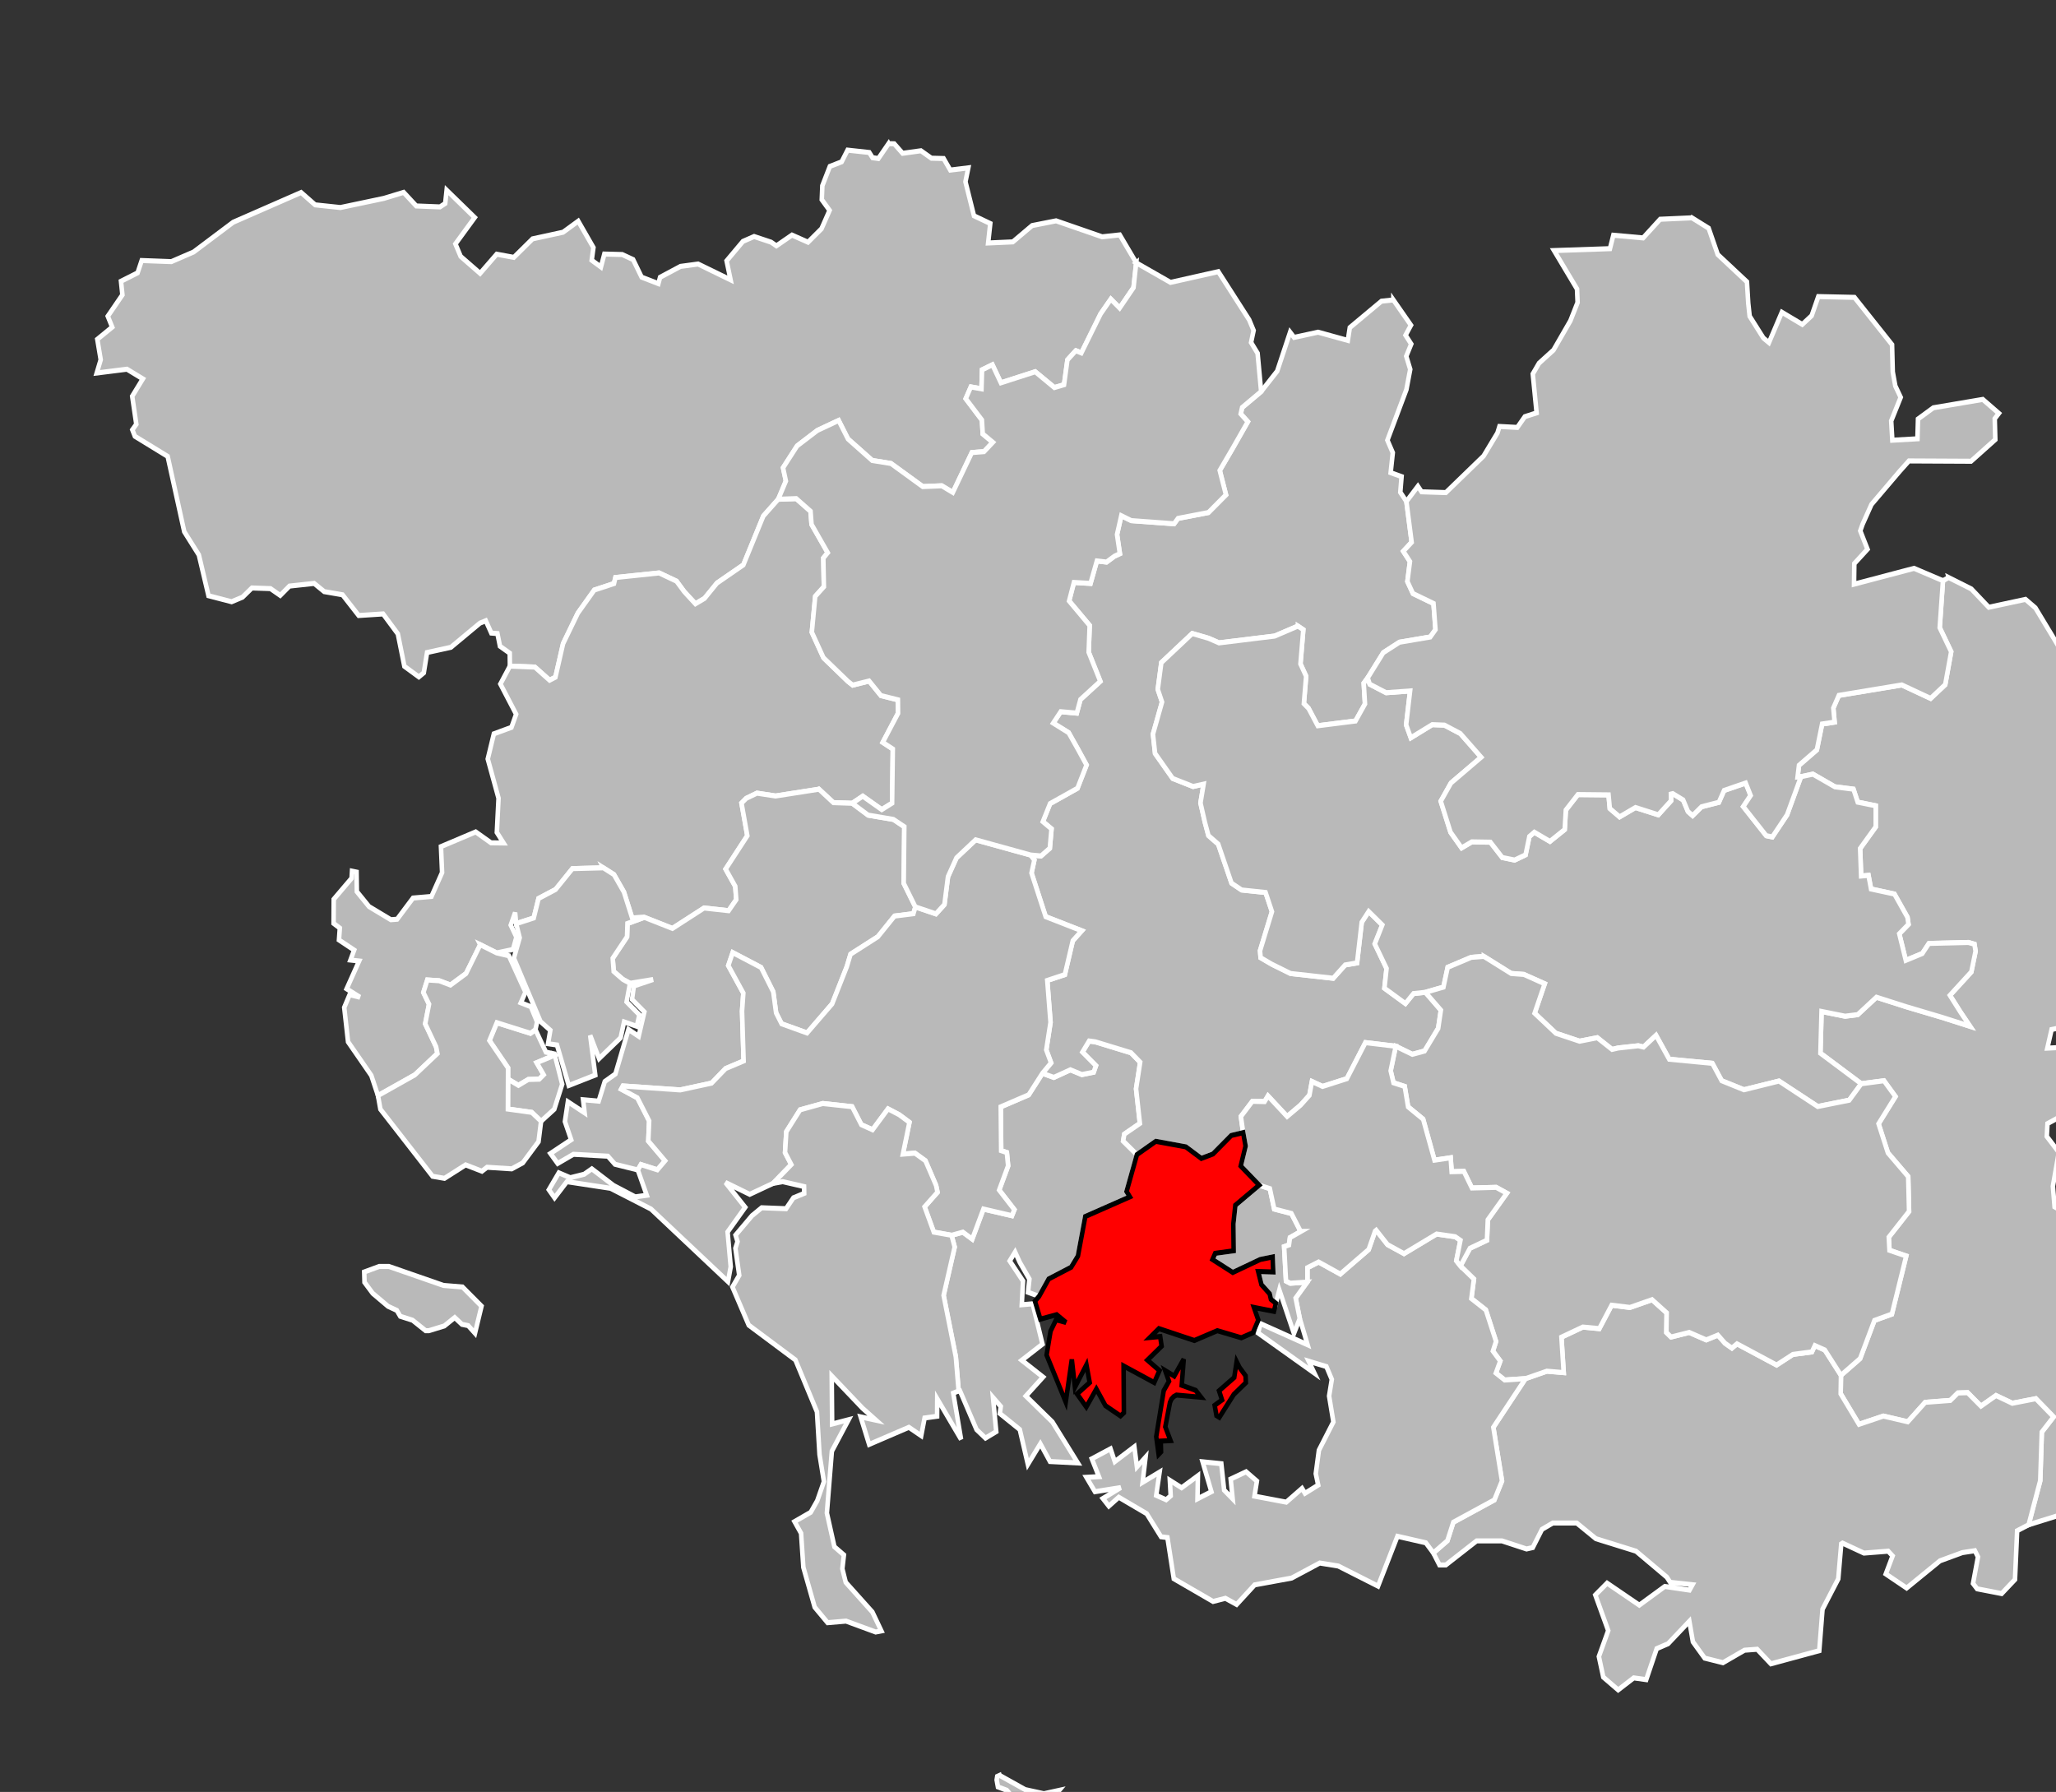 <?xml version="1.0" encoding="UTF-8" standalone="no"?>
<svg
   xmlns:dc="http://purl.org/dc/elements/1.1/"
   xmlns:cc="http://creativecommons.org/ns#"
   xmlns:rdf="http://www.w3.org/1999/02/22-rdf-syntax-ns#"
   xmlns:svg="http://www.w3.org/2000/svg"
   xmlns="http://www.w3.org/2000/svg"
   width="485.538"
   height="423.184"
   viewBox="-3.733 47.281 1.812 1.062"
   preserveAspectRatio="none"
   version="1.1"
   id="svg2">
  <rect x="-3.733" y="47.281" width="1.812" height="1.062" fill="#333333" stroke="none"/>
  <defs
     id="defs273" />
  <g
       style="fill:#b9b9b9;stroke:#ffffff;stroke-width:1"
       id="g4960">
      <path
         id="5601 AURAY"
         transform="matrix(0.004,0,0,0.003,-3.733,47.281)"
         d="m 239.969,205.656 -1.469,2.188 2.969,2.688 -0.5,1.281 -2.594,0.469 -2.531,-0.938 -3.656,1.5 -2.5,-0.812 -3.031,4.25 -6.156,2.375 0.094,8.656 1.25,0.375 0.281,2.625 -1.969,4.781 3.344,3.875 -0.531,1.188 -6.281,-1.312 -2.469,5.938 -2.062,-1.375 -2.5,0.625 0.688,2.312 -2.438,9.562 2.688,12.125 0.625,6.75 0.281,-0.031 3.656,7.656 1.969,1.688 2.375,-1.281 -0.719,-6.75 1.719,1.781 -0.219,1.375 4.406,3.188 1.781,6.875 2.75,-4.062 2.125,3.5 6.125,0.281 -5.594,-8.094 -5.844,-5.125 3.781,-3.75 -4.688,-3.312 4.562,-3.188 -2.156,-7.969 -2.406,0.188 0.281,-4.688 -2.938,-3.969 1.188,-1.75 1.031,2.031 2.125,3.312 -0.312,2.594 2.438,0.812 2.125,-3.438 4.938,-2.312 1.5,-2.219 1.625,-7.812 9.812,-3.875 -0.719,-1.062 2.281,-7.281 -3.031,-2.688 0.25,-1.344 3.438,-2.125 -0.844,-6.844 0.906,-5.25 -2.031,-1.875 -7.875,-2.156 -1.344,-0.156 z" />
      <path
         id="5602 GOURIN"
         transform="matrix(0.004,0,0,0.003,-3.733,47.281)"
         d="m 195.781,28.375 -2.25,2.938 L 192.25,31.156 191.531,30.125 186.75,29.656 l -1.312,2.312 -2.594,0.906 -1.656,3.812 -0.125,2.75 1.719,2.125 L 181,45.188 178.031,47.844 174.5,46.438 l -3.438,2.125 -1.156,-0.719 -3.75,-1.125 -2.469,0.969 -3.594,3.844 0.875,3.75 -7.156,-3.125 -3.875,0.469 -4.5,2.156 -0.375,1.25 -3.688,-1.281 -1.875,-3.469 -2.406,-1 -3.938,-0.094 -0.75,2.562 -2.031,-1.344 0.375,-2.5 -3.344,-5.219 -3.344,2.188 -6.719,1.312 -4.125,3.656 -3.781,-0.625 L 105.781,54 101.5,50.656 l -1.156,-2.469 4.25,-5.219 -6.188,-5.406 -0.312,2.625 L 96.938,40.875 91.719,40.688 88.938,38 84.594,39.188 75,41 l -5.562,-0.531 -3.094,-2.438 -14.969,5.875 -8.719,5.875 -4.906,1.906 -6.531,-0.219 -0.906,2.438 -3.656,1.656 0.312,2.688 -3.219,4.219 0.969,2.156 -3.281,2.406 0.75,4.031 -0.875,2.625 6.656,-0.75 3.5,1.906 -2.344,3.438 0.906,5.531 -0.875,1.094 0.562,1.281 7.219,3.969 3.656,14.875 3.219,4.594 2.125,8.062 5.094,1.188 2.406,-0.906 2.062,-1.812 4.094,0.125 2.156,1.344 2.031,-1.844 5.438,-0.531 2.219,1.625 4.031,0.625 3.562,4.094 5.375,-0.312 3.25,3.938 1.438,6.406 3.188,2.094 1.094,-0.812 0.719,-4 5.25,-1.031 6.406,-4.781 1.281,-0.469 1.219,2.438 1.344,0.094 0.562,2.5 2.156,1.375 0.031,2.562 5.5,0.188 3.25,2.594 1.281,-0.594 1.688,-6.625 3.25,-6.031 3.625,-4.562 4.344,-1.281 0.312,-1.188 9.625,-0.906 3.844,1.625 1.688,2.062 2.469,2.406 2,-1.062 2.75,-3.031 5.812,-3.594 4.406,-9.656 3.281,-3.312 1.688,-3.594 -0.625,-2.625 3.094,-4.312 4.469,-3.062 4.688,-1.969 2.062,3.656 5.344,4.25 4.125,0.594 7,4.562 4.188,-0.156 2.438,1.312 4.188,-7.875 2.688,-0.188 1.938,-1.844 -2.219,-1.656 -0.188,-2.75 -3.562,-4.219 1.125,-2.312 2.344,0.375 0.125,-3.75 2.281,-1 1.875,3.562 7.562,-2.188 4.219,3.125 2.125,-0.562 0.75,-4.906 1.844,-1.812 1.219,0.438 L 242.5,62 l 2.25,-2.906 1.938,1.75 3.062,-4.031 0.594,-4.906 -3.625,-5.5 -3.875,0.375 -10.156,-3.156 -5.281,0.938 -4.25,3.219 -5.438,0.219 0.469,-3.844 -3.594,-1.531 -1.875,-6.719 0.625,-2.75 -3.969,0.438 -1.469,-2.281 -2.688,-0.062 -2.312,-1.469 -4.031,0.5 -1.844,-1.875 -1.25,-0.031 z" />
      <path
         id="5603 GRAND-CHAMP"
         transform="matrix(0.004,0,0,0.003,-3.733,47.281)"
         d="m 307,59.25 -2.625,0.25 -6.969,5.219 -0.438,2.531 -6.562,-1.625 -5.281,1.031 -0.875,-1.031 -2.844,7.688 -3.531,4.031 -4.188,3.156 -0.312,1.25 1.562,1.562 -3.312,5.219 -2.875,4.406 1.375,4.812 -3.875,3.5 -6.688,1.156 -0.875,1.062 -9.438,-0.625 -2.188,-0.969 -0.938,3.719 0.625,3.781 -1.188,0.5 -1.75,1.156 -2.125,-0.219 -1.406,4.438 -3.656,-0.188 -1.062,3.656 4.531,4.844 -0.219,5.281 2.562,5.75 -4.375,3.594 -0.812,2.688 -3.531,-0.281 -1.656,2.25 3.406,1.906 2.094,3.344 1.844,3.031 -2,4.594 -6.031,3.031 -1.594,3.562 1.906,1.438 -0.375,3.812 -1.938,1.531 -2.312,-0.188 0.844,1 -0.625,2.562 3.125,8.625 7.938,2.781 -1.969,1.969 -1.75,6.688 -3.875,1.156 0.719,8.281 -0.938,5.438 1.062,2.562 -1.906,2.062 2.5,0.812 3.656,-1.5 2.531,0.938 2.594,-0.469 0.5,-1.281 -2.969,-2.688 1.469,-2.188 1.344,0.156 7.875,2.156 2.031,1.875 -0.906,5.25 0.844,6.844 -3.438,2.125 -0.25,1.344 3.031,2.688 4.156,-2.625 6.625,1.094 3.406,2.281 2.562,-0.875 4.031,-3.656 2.625,-0.562 -0.5,-3.188 2.531,-3 2.688,0.062 0.75,-1.125 4.219,4.062 2.969,-2.25 1.938,-1.938 0.562,-2.719 2.344,0.969 5.344,-1.531 4.094,-7.125 6.688,0.719 3.656,1.594 2.688,-0.656 3,-4.469 0.594,-3.594 -3.406,-3.531 -2.625,0.25 -1.781,1.969 -4.625,-3.031 0.469,-3.906 -2.594,-4.844 1.656,-3.75 -3,-2.656 -1.531,2.125 -1.031,8.031 -2.625,0.406 -2.625,2.625 -9.406,-0.938 -4.156,-1.844 -2.438,-1.281 -0.125,-1.375 2.625,-7.719 -1.406,-3.781 -5.281,-0.5 -2.219,-1.344 -2.938,-7.719 -2.156,-1.688 -0.781,-2.625 -0.969,-3.812 0.688,-3.719 -2.312,0.469 -4.5,-1.594 -3.875,-4.938 -0.469,-3.812 2,-6.344 -0.938,-2.5 0.781,-5.281 6.812,-5.75 3.594,0.938 2.312,0.906 12.25,-1.344 5.125,-1.969 1.188,0.719 -0.625,6.75 1.25,2.438 -0.5,5.406 1.031,0.938 2.031,3.438 8.312,-0.938 2.094,-3.375 -0.281,-4.094 0.875,-1.062 3.438,-4.969 3.562,-2.062 6.781,-1.031 1.156,-1.469 -0.438,-5.156 -4.531,-1.969 -1.219,-2.375 0.562,-3.938 -1.469,-2.031 1.844,-1.781 -1.156,-8.062 -1.344,-1.812 0.281,-3.094 -2.406,-0.781 0.469,-3.938 -1.188,-2.469 4.188,-10 0.844,-4 -0.875,-2.594 1.094,-2.406 -1.25,-1.75 1.188,-1.969 -3.875,-5 z" />
      <path
         id="5604 GUER"
         transform="matrix(0.004,0,0,0.003,-3.733,47.281)"
         d="m 429.344,114.094 -1.25,0.625 L 427.375,124 l 2.531,4.75 -1.312,6.5 -3.219,2.719 -6.344,-2.656 -13.875,2.062 -1.219,2.5 0.281,2.781 -2.75,0.375 -1.156,5.094 -3.938,3.062 -0.312,2.312 0.75,-0.062 2.625,-0.5 4.844,2.5 4.094,0.469 0.938,2.562 3.969,0.719 0,4.156 -3.438,4.281 0.219,5.438 1.625,-0.125 0.562,2.688 5.156,1 2.875,4.594 0.219,1.375 -2.031,1.875 1.438,5.25 3.625,-1.344 1.469,-2 8.688,-0.188 1.344,0.344 0.25,1.375 -0.938,4.094 -4.719,4.625 2.281,3.25 2.156,2.875 -6.219,-1.781 -7.75,-2.062 L 413.438,197 l -4.125,3.438 -2.781,0.312 -5.188,-0.938 -0.25,8.25 9,6.031 5,-0.594 2.531,3.125 -3.719,5.375 2.062,5.75 4.469,4.688 0.188,6.875 -4.469,5.094 0.156,2.594 3.688,1.125 -3.156,11.469 -3.844,1.25 -3.156,7.531 -4.219,3.312 -0.062,3.656 4.031,6.031 5.375,-1.625 5.375,1.125 3.844,-3.844 5.531,-0.375 1.656,-1.469 2.156,-0.062 2.938,2.656 3.312,-2.094 3.594,1.531 5.188,-0.906 3.906,3.594 -2.594,3 -0.344,9.594 -2.562,8.719 12.094,-3.375 0.438,-2.688 -1.781,-3.562 1.906,-9.344 -2.219,-1.969 1.219,-0.531 -0.562,-6.531 4.312,-3.188 0.312,-1.312 0.125,-5.531 -3.281,-4.344 -1.625,-1.406 -0.219,-1.281 2.344,-0.938 0.062,-1.312 -4.688,-1.5 0.562,-3.781 1.906,-3.562 -0.156,-4.062 -5.031,-2.594 -0.375,-4.062 1.312,-6.719 -2.656,-3.125 0.156,-2.531 4.875,-2.375 0.219,-2.375 L 469.5,216.25 l -0.656,-5.156 -5.375,0.312 -1.625,-4.844 -10.75,0.5 0.938,-3.688 3.656,-0.656 0.344,-2.531 3.938,-0.156 2.156,-1.594 3.875,-3.5 0.219,-2.688 0.438,-5.125 6.344,-3.094 2.875,-5.688 -3.594,-1.75 -1.188,-5.219 0.812,-2.469 -1.031,-4.625 -3.906,6.719 -6.938,3.438 -3.812,-2.219 L 459,166 l -4.062,-5.719 -0.062,-4.188 2.906,-4.406 2.656,-0.688 3.125,-2.719 -0.5,-2.25 1.312,-1.938 -5.094,-6.469 -1.781,-6.469 -1.75,-2.844 -2.281,-0.75 -0.75,-1.156 -4.25,-6.312 -2.188,-1.688 -8.094,1.562 -3.844,-3.625 -5,-2.25 z" />
      <path
         id="5605 GUIDEL"
         transform="matrix(0.004,0,0,0.003,-3.733,47.281)"
         d="m 175.438,98.5 -3.969,0.125 -3.281,3.312 -4.406,9.656 -5.812,3.594 -2.75,3.031 -2,1.062 -2.469,-2.406 -1.688,-2.062 -3.844,-1.625 -9.625,0.906 -0.312,1.188 -4.344,1.281 -3.625,4.562 -3.25,6.031 -1.688,6.625 -1.281,0.594 -3.25,-2.594 -5.5,-0.188 -2.094,3.531 3.469,5.969 -1.031,2.594 -3.875,1.281 -1.344,4.969 2.375,7.75 -0.375,6.75 1.469,2.094 -2.75,-0.031 -3.375,-2.156 -7.656,2.906 0.25,5.125 -2.344,4.719 -4.062,0.312 -3.5,4.188 -1.375,0.094 -4.812,-2.594 -2.688,-2.969 -0.062,-3.844 -1,-0.188 -0.094,1.406 -3.938,4.156 -0.031,4.75 1.375,0.938 -0.188,2.344 3.344,2 -0.812,1.969 1.906,0.188 -2.75,5.5 2.938,1.656 -2.281,-0.5 -1.188,2.531 0.844,6.781 5.125,6.656 1.469,3.969 8.125,-4.094 4.969,-4.219 -0.281,-1.312 -2.406,-4.562 0.844,-3.875 -1.25,-2.312 0.875,-2.469 2.625,0.156 2.469,0.844 3.438,-2.281 3.125,-5.688 3.625,1.625 3.594,-0.688 0.75,-2.438 -1.25,-2.375 0.969,-2.469 0.219,2.188 3.875,-1.125 1.062,-3.844 3.75,-1.781 3.719,-4.125 6.812,-0.156 2.344,1.344 2.188,3.438 1.812,5.125 2.688,-0.125 6.188,2.188 6.969,-4.031 5.406,0.531 1.688,-2.188 -0.219,-2.625 -2.125,-3.406 4.781,-6.594 -1.281,-6.438 1.031,-0.938 2.375,-1.031 4.094,0.562 9.562,-1.344 3.188,2.656 4.156,0.125 2.312,-1.406 4.188,2.656 2.281,-1.281 0.156,-10.688 -2.219,-1.312 3.375,-5.75 -0.031,-2.656 -3.75,-0.844 -2.594,-2.875 -3.625,0.812 -1.062,-0.75 -5.375,-4.656 -2.562,-5.031 0.75,-7.094 1.906,-1.906 -0.125,-5.656 0.969,-1.062 -3.562,-5.594 L 178.594,101 175.438,98.5 z" />
      <path
         id="5606 HENNEBONT"
         transform="matrix(0.004,0,0,0.003,-3.733,47.281)"
         d="m 180.438,155.906 -9.562,1.344 -4.094,-0.562 -2.375,1.031 -1.031,0.938 1.281,6.438 -4.781,6.594 2.125,3.406 0.219,2.625 -1.688,2.188 -5.406,-0.531 -6.969,4.031 -6.188,-2.188 -3.719,1.219 -0.094,2.625 -3.156,4.25 0.219,2.594 2,1.562 1.594,0.781 5.094,-0.75 -4.25,1.281 -0.406,2.656 2.719,2.469 -1.25,4.812 -2.25,-1.344 -2.875,8.781 -2.344,1.5 -1.344,3.875 -3.438,-0.281 0.344,2.594 -3.688,-2.188 -0.656,3.906 1.375,3.594 -4.562,2.719 1.594,1.969 3.469,-1.812 7.594,0.375 L 135.5,230 l 5.031,1.125 0.688,-1.062 3.625,1.031 1.688,-1.781 -3.688,-3.906 0.188,-3.969 -2.594,-4.562 -3.562,-1.719 0.375,-0.625 12.625,0.781 6.906,-1.344 3.094,-2.875 3.969,-1.5 L 163.5,199.75 l 0.281,-3.562 -3.312,-5.438 0.969,-2.562 6.25,2.938 2.688,4.812 0.625,4.156 1.219,2.156 5.594,1.812 5.531,-5.75 3.219,-7.312 0.844,-2.5 6,-3.438 3.688,-4.094 4.156,-0.469 0.438,-1.344 -2.562,-4.656 0.125,-11.188 -2.406,-1.438 -5.562,-0.844 -3.5,-2.344 -4.156,-0.125 -3.188,-2.656 z" />
      <path
         id="5607 LANESTER"
         transform="matrix(0.004,0,0,0.003,-3.733,47.281)"
         d="m 132.938,171.438 -6.812,0.156 -3.719,4.125 -3.75,1.781 -1.062,3.844 -3.875,1.125 0.781,2.781 -1.281,4.031 5.875,12.531 2.156,1.719 -0.5,2.656 1.969,0.25 2.594,8 5.844,-2.062 -1.125,-7.844 L 132,209.125 136.75,205 l 0.75,-3.125 2.812,0.875 0.562,-2.281 -2.812,-2.562 0.75,-3.656 -1.594,-0.781 -2,-1.562 L 135,189.312 l 3.156,-4.25 0.094,-2.625 3.719,-1.219 -2.688,0.125 -1.812,-5.125 -2.188,-3.438 -2.344,-1.344 z" />
      <path
         transform="matrix(0.004,0,0,0.003,-3.733,47.281)"
         id="5608 LORIENT-1"
         d="m 109.469,202.031 -1.625,3.531 4.094,5.406 0,2.219 2.281,1.219 2.188,-1.156 2.406,-0.062 0.969,-0.875 -1.531,-2.375 4,-1.5 -0.062,-0.219 -1.906,-0.375 -2.312,-4.438 -1.094,0.719 -7.406,-2.094 z" />
      <path
         id="5609 LORIENT-2"
         transform="matrix(0.004,0,0,0.003,-3.733,47.281)"
         d="m 122.25,208.438 -4,1.5 1.531,2.375 -0.969,0.875 -2.406,0.062 -2.188,1.156 -2.281,-1.219 -0.031,5.906 5.25,0.656 2.062,1.75 2.906,-2.375 1.75,-4.938 -1.625,-5.75 z m -38.688,41.75 -3.312,1.094 0.062,2.031 1.812,2.188 3.375,2.562 1.938,0.812 0.75,1.156 2.719,0.781 2.875,2.062 0.719,0 3.406,-0.938 2.281,-1.656 1.594,1.344 1.375,0.25 1.5,1.5 1.438,-5.344 -4.188,-3.781 -4.188,-0.312 -12.031,-3.75 -2.125,0 z" />
      <path
         id="5610 MORÉAC"
         transform="matrix(0.004,0,0,0.003,-3.733,47.281)"
         d="m 285.969,123.688 -5.125,1.969 -12.25,1.344 -2.312,-0.906 -3.594,-0.938 -6.812,5.75 -0.781,5.281 0.938,2.5 -2,6.344 0.469,3.812 3.875,4.938 4.5,1.594 2.312,-0.469 -0.688,3.719 0.969,3.812 0.781,2.625 2.156,1.688 2.938,7.719 2.219,1.344 5.281,0.5 1.406,3.781 -2.625,7.719 0.125,1.375 2.438,1.281 4.156,1.844 9.406,0.938 2.625,-2.625 2.625,-0.406 1.031,-8.031 1.531,-2.125 3,2.656 -1.656,3.75 2.594,4.844 -0.469,3.906 4.625,3.031 1.781,-1.969 2.625,-0.25 3.969,-1.031 0.938,-3.906 5.188,-1.969 2.781,-0.188 6.031,3.375 2.781,0.188 4.594,1.844 -2.219,5.812 4.688,3.969 5.219,1.562 3.906,-0.688 3.25,2.312 1.344,-0.281 4.438,-0.438 1.156,0.25 2.75,-2.312 2.906,4.719 9.5,0.812 2.062,3.438 4.906,1.781 7.719,-1.719 8.531,5.031 6.938,-1.25 2.656,-3.25 -9,-6.031 0.25,-8.25 5.188,0.938 2.781,-0.312 4.125,-3.438 6.656,1.906 7.75,2.062 6.219,1.781 -2.156,-2.875 -2.281,-3.25 4.719,-4.625 0.938,-4.094 -0.25,-1.375 -1.344,-0.344 -8.688,0.188 -1.469,2 -3.625,1.344 -1.438,-5.25 2.031,-1.875 -0.219,-1.375 -2.875,-4.594 -5.156,-1 -0.562,-2.688 -1.625,0.125 -0.219,-5.438 3.438,-4.281 0,-4.156 -3.969,-0.719 -0.938,-2.562 -4.094,-0.469 -4.844,-2.5 -2.625,0.5 -3.062,7.531 -3.25,4.375 -1.344,-0.25 -5.062,-5.75 1.625,-2.188 -1.094,-2.469 -4.75,1.469 -1.156,2.344 -3.812,0.875 -1.969,1.75 -1.031,-0.812 -1.062,-2.281 -2.281,-1.25 -0.406,0.094 0.031,1.312 -2.812,2.781 -5.031,-1.438 -3.5,1.844 -2.156,-1.656 -0.281,-2.688 -6.75,-0.062 -2.656,3.062 -0.25,3.844 -3.25,2.344 -3.438,-1.812 -1.094,0.844 -0.844,3.625 -2.406,1.031 -2.719,-0.5 -2.625,-3.031 -4.094,-0.062 -2.25,1.188 -2.438,-3.094 -2.156,-6.125 2.25,-3.594 6.656,-5.094 -4.594,-4.688 -3.5,-1.656 -2.688,-0.094 -4.719,2.594 -1.031,-2.562 0.875,-6.688 -5.281,0.344 -3.625,-1.688 -0.438,-1.25 -0.875,1.062 0.281,4.094 -2.094,3.375 -8.312,0.938 -2.031,-3.438 -1.031,-0.938 0.5,-5.406 -1.25,-2.438 0.625,-6.75 -1.188,-0.719 z" />
      <path
         id="5611 MUZILLAC"
         transform="matrix(0.004,0,0,0.003,-3.733,47.281)"
         d="m 364,256.75 -4.875,1.531 -4.031,-0.438 -2.719,4.625 -3.625,-0.312 -4.719,2 0.5,7 -3.719,-0.281 -4.688,1.469 -7.094,9.625 1.906,10.594 -1.688,3.75 -9.031,4.406 -1.312,3.656 -3.094,2.406 1.344,2.375 1.406,0 6.781,-4.75 5.594,0 5.406,1.594 1.375,-0.281 2.031,-3.594 2.375,-1.25 5.281,0 4.219,3.094 8.844,2.469 6.781,5.125 0.75,1.031 4.906,0.469 -0.656,1.062 -5.438,-0.719 -5.625,3.688 -7.094,-4.344 -2.594,2.344 2.844,7.031 -2.062,5.125 0.969,4.062 3.281,2.531 3.438,-2.375 2.75,0.344 2.312,-6.125 2.5,-0.969 4.688,-4.438 0.781,4.062 2.594,3.219 4.031,0.906 4.75,-2.469 2.781,-0.188 3.031,2.875 10.656,-2.594 0.719,-8.188 3.469,-6 0.656,-6.906 0.281,-0.156 4.719,1.969 5.344,-0.375 0.969,0.938 -1.5,3.562 4.594,2.781 7.344,-5.375 4.938,-1.625 2.75,-0.375 0.688,1.219 -1.094,5.25 0.906,1.062 5.406,0.938 2.938,-2.781 0.469,-9.625 2.531,-1.188 2.562,-8.719 0.344,-9.594 2.594,-3 -3.906,-3.594 -5.188,0.906 -3.594,-1.531 -3.312,2.094 -2.938,-2.656 -2.156,0.062 -1.656,1.469 -5.531,0.375 -3.844,3.844 -5.375,-1.125 -5.375,1.625 -4.031,-6.031 0.062,-3.656 -3.562,-5 -2.188,-0.875 -0.656,1.25 -4.188,0.5 -3.594,2.094 -8.719,-4.188 -1.125,0.844 -1.531,-0.969 -1.562,-1.594 -2.562,0.938 -3.75,-1.469 -4,0.906 -1.031,-0.906 0.062,-3.875 L 364,256.75 z" />
      <path
         id="5612 PLOEMEUR"
         transform="matrix(0.004,0,0,0.003,-3.733,47.281)"
         d="m 105.812,186.625 -3.125,5.688 -3.438,2.281 -2.469,-0.844 -2.625,-0.156 -0.875,2.469 1.25,2.312 -0.844,3.875 2.406,4.562 0.281,1.312 -4.969,4.219 -8.125,4.094 0.531,2.688 11.5,13.25 2.625,0.406 4.656,-2.656 3.594,1.25 1.125,-0.781 5.438,0.312 2.438,-1.188 3.469,-4.188 0.562,-4.031 -2.062,-1.75 -5.25,-0.656 0.031,-8.125 -4.094,-5.406 1.625,-3.531 7.406,2.094 1.094,-0.719 0.375,-1.531 -1.375,-3 -2.219,-0.781 1.031,-2.094 -3.656,-7.188 -2.688,-0.562 -3.625,-1.625 z" />
      <path
         id="5613 PLOËRMEL"
         transform="matrix(0.004,0,0,0.003,-3.733,47.281)"
         d="m 372.781,43.031 -7,0.281 -3.75,3.688 -6.562,-0.531 -0.75,2.656 -12.312,0.375 5.062,7.594 0.125,2.656 -1.594,3.625 -3.719,5.781 -3.188,2.594 -1.375,2.125 0.844,7.688 -2.594,0.75 -1.656,2.125 -3.938,-0.188 -0.438,1.281 -3.062,4.562 -8.312,7.219 -5.344,-0.156 -0.812,-1.094 -2.531,3 1.156,8.062 -1.844,1.781 1.469,2.031 -0.562,3.938 1.219,2.375 4.531,1.969 0.438,5.156 -1.156,1.469 -6.781,1.031 -3.562,2.062 -3.438,4.969 0.438,1.25 3.625,1.688 5.281,-0.344 -0.875,6.688 1.031,2.562 4.719,-2.594 2.688,0.094 3.5,1.656 4.594,4.688 -6.656,5.094 -2.25,3.594 2.156,6.125 2.438,3.094 2.25,-1.188 4.094,0.062 2.625,3.031 2.719,0.5 2.406,-1.031 0.844,-3.625 1.094,-0.844 3.438,1.812 3.25,-2.344 0.25,-3.844 2.656,-3.062 6.75,0.062 0.281,2.688 2.156,1.656 3.5,-1.844 5.031,1.438 2.812,-2.781 -0.031,-1.312 0.406,-0.094 2.281,1.25 1.062,2.281 1.031,0.812 1.969,-1.75 3.812,-0.875 1.156,-2.344 4.75,-1.469 1.094,2.469 -1.625,2.188 5.062,5.75 1.344,0.25 3.25,-4.375 3.062,-7.531 -0.75,0.062 0.312,-2.312 3.938,-3.062 1.156,-5.094 2.75,-0.375 -0.281,-2.781 1.219,-2.5 13.875,-2.062 6.344,2.656 3.219,-2.719 1.312,-6.5 -2.531,-4.75 0.719,-9.281 -6.375,-2.438 -13.219,3.125 0.062,-4.062 2.906,-2.844 -1.594,-3.625 0.5,-1.281 1.969,-3.938 6.312,-6.656 1.938,-1.938 13.688,0.062 5.344,-4.281 -0.125,-4.125 0.906,-1.062 -3.531,-2.75 -10.906,1.656 -3.375,2.219 -0.125,3.906 -5.531,0.281 -0.25,-3.812 2.094,-4.656 -1.188,-2.25 -0.562,-2.781 -0.156,-5.375 -8.281,-9.344 -7.969,-0.156 -1.469,3.781 -2.062,1.719 -4.5,-2.406 -2.844,6 -1.219,-0.906 -3.031,-4.312 -0.312,-2.594 -0.281,-4.188 -6.438,-5.406 -2,-5.188 -3.688,-2.062 z" />
      <path
         id="5614 PLUVIGNER"
         transform="matrix(0.004,0,0,0.003,-3.733,47.281)"
         d="m 214.969,165.906 -4.219,3.562 -1.875,3.719 -0.781,5.5 -1.875,1.844 -4.531,-1.375 -0.438,1.344 -4.156,0.469 -3.688,4.094 -6,3.438 -0.844,2.5 -3.219,7.312 -5.531,5.75 -5.594,-1.812 -1.219,-2.156 -0.625,-4.156 -2.688,-4.812 -6.25,-2.938 -0.969,2.562 3.312,5.438 -0.281,3.562 0.344,9.844 -3.969,1.5 -3.094,2.875 -6.906,1.344 -12.625,-0.781 -0.375,0.625 3.562,1.719 2.594,4.562 -0.188,3.969 3.688,3.906 -1.688,1.781 -3.625,-1.031 -0.688,1.062 1.969,5 -2.531,0.312 -4.781,-2.25 -4.781,-3.281 -1.688,1.062 -3.062,0.688 -2.531,-0.969 -2.188,3.344 1.25,1.594 2.719,-3.188 9.625,1.312 8.906,4.094 16.969,14.344 L 161,250.25 l -0.688,-6.875 3.875,-4.875 -4.344,-4.906 5.344,2.344 5.125,-2.156 4.031,-3.719 -1.375,-2.375 0.281,-4.125 3.031,-4.312 5,-1.25 6.469,0.625 2.031,3.562 2.469,1 3.406,-4.125 2.469,1.156 2.25,1.5 -1.438,6.281 2.656,-0.188 2.312,1.5 2.344,4.875 0.312,1.344 -2.844,2.875 2.031,5 3.906,0.625 2.5,-0.625 2.062,1.375 2.469,-5.938 6.281,1.312 0.531,-1.188 -3.344,-3.875 1.969,-4.781 -0.281,-2.625 -1.25,-0.375 -0.094,-8.656 6.156,-2.375 3.031,-4.25 1.906,-2.062 -1.062,-2.562 0.938,-5.438 -0.719,-8.281 3.875,-1.156 1.75,-6.688 1.969,-1.969 -7.938,-2.781 -3.125,-8.625 0.625,-2.562 -0.844,-1 -12.094,-3 z" />
      <path
         id="5615 PONTIVY"
         transform="matrix(0.004,0,0,0.003,-3.733,47.281)"
         d="M 250.344,51.906 249.75,56.812 246.688,60.844 244.75,59.094 242.5,62 l -4.25,7.719 -1.219,-0.438 -1.844,1.812 -0.75,4.906 -2.125,0.562 -4.219,-3.125 -7.562,2.188 -1.875,-3.562 -2.281,1 -0.125,3.75 -2.344,-0.375 -1.125,2.312 3.562,4.219 0.188,2.75 2.219,1.656 -1.938,1.844 -2.688,0.188 -4.188,7.875 -2.438,-1.312 -4.188,0.156 -7,-4.562 -4.125,-0.594 -5.344,-4.25 -2.062,-3.656 -4.688,1.969 -4.469,3.062 -3.094,4.312 0.625,2.625 -1.688,3.594 3.969,-0.125 3.156,2.5 0.219,2.594 3.562,5.594 -0.969,1.062 0.125,5.656 -1.906,1.906 -0.75,7.094 2.562,5.031 5.375,4.656 1.062,0.75 3.625,-0.812 2.594,2.875 3.75,0.844 0.031,2.656 -3.375,5.75 2.219,1.312 -0.156,10.688 -2.281,1.281 -4.188,-2.656 -2.312,1.406 3.5,2.344 5.562,0.844 2.406,1.438 -0.125,11.188 2.562,4.656 4.531,1.375 1.875,-1.844 0.781,-5.5 1.875,-3.719 4.219,-3.562 12.094,3 2.312,0.188 1.938,-1.531 0.375,-3.812 -1.906,-1.438 1.594,-3.562 6.031,-3.031 2,-4.594 -1.844,-3.031 -2.094,-3.344 -3.406,-1.906 1.656,-2.25 3.531,0.281 0.812,-2.688 4.375,-3.594 -2.562,-5.75 0.219,-5.281 -4.531,-4.844 1.062,-3.656 3.656,0.188 1.406,-4.438 2.125,0.219 1.75,-1.156 1.188,-0.5 -0.625,-3.781 0.938,-3.719 2.188,0.969 9.438,0.625 0.875,-1.062 6.688,-1.156 3.875,-3.5 -1.375,-4.812 2.875,-4.406 3.312,-5.219 -1.562,-1.562 0.312,-1.25 4.188,-3.156 -0.781,-7.562 -1.438,-2.125 0.562,-2.375 -0.969,-2.094 -6.812,-9.531 -10.531,2.125 -7.562,-3.875 z" />
      <path
         id="5616 QUESTEMBERT"
         transform="matrix(0.004,0,0,0.003,-3.733,47.281)"
         d="m 326.938,188.938 -2.781,0.188 -5.188,1.969 -0.938,3.906 -3.969,1.031 3.406,3.531 -0.594,3.594 -3,4.469 -2.688,0.656 -3.656,-1.594 -1.125,4.844 0.625,2.375 2.469,0.719 0.75,4.031 3.312,2.438 2.5,8.094 3.562,-0.469 0.219,2.75 2.688,-0.062 1.781,3.281 5.344,-0.125 2.344,1.156 -4.188,5.25 -0.188,4.031 -3.75,1.594 -2.094,3.5 2.969,2.594 -0.562,3.844 3.188,2.25 2.25,6.219 -0.688,1.906 1.625,1.969 -0.969,2.375 1.938,1.375 4.594,-0.281 4.688,-1.469 3.719,0.281 -0.5,-7 4.719,-2 3.625,0.312 2.719,-4.625 4.031,0.438 4.875,-1.531 3.219,2.594 -0.062,3.875 1.031,0.906 4,-0.906 3.75,1.469 2.562,-0.938 1.562,1.594 1.531,0.969 1.125,-0.844 8.719,4.188 3.594,-2.094 4.188,-0.5 0.656,-1.25 2.188,0.875 3.562,5 4.219,-3.312 3.156,-7.531 3.844,-1.25 L 420,248.125 416.312,247 l -0.156,-2.594 4.469,-5.094 -0.188,-6.875 -4.469,-4.688 -2.062,-5.75 3.719,-5.375 -2.531,-3.125 -5,0.594 -2.656,3.25 -6.938,1.25 -8.531,-5.031 -7.719,1.719 -4.906,-1.781 -2.062,-3.438 -9.5,-0.812 -2.906,-4.719 -2.75,2.312 -1.156,-0.25 -4.438,0.438 -1.344,0.281 -3.25,-2.312 -3.906,0.688 -5.219,-1.562 -4.688,-3.969 2.219,-5.812 L 335.75,192.5 l -2.781,-0.188 -6.031,-3.375 z" />
      <path
         id="5617 QUIBERON"
         transform="matrix(0.004,0,0,0.003,-3.733,47.281)"
         d="m 181.281,218 -5,1.25 -3.031,4.312 -0.281,4.125 1.375,2.375 -4.031,3.719 2.156,-0.344 4.688,0.969 0.031,1.344 -2.375,0.875 -1.625,2.156 -5.375,-0.188 -2.125,1.562 -3.625,3.844 0.438,1.281 -0.469,1.312 0.844,5.344 -1.5,2.312 3.594,7.531 10.281,6.875 4.75,10.25 0.562,8.438 0.969,5.344 -1.469,3.781 -1.438,2.281 -3.562,1.844 1.438,2.312 0.5,6.719 2.5,7.875 2.844,3.062 4.062,-0.312 6.531,2.156 1.25,-0.219 -1.969,-3.719 -5.875,-5.875 -0.75,-2.688 0.344,-2.719 -2.094,-1.625 -1.656,-6.656 1.094,-12.219 3.688,-6.219 -3.625,0.844 -0.094,-9.5 6.781,6.375 2.969,2.375 -3.375,-0.656 1.875,5.438 8.75,-3.375 2.719,1.656 0.75,-3.5 2.75,-0.344 0.031,-3.438 5.25,8 -1.719,-9.125 1.188,-0.438 -0.625,-6.75 -2.688,-12.125 2.438,-9.562 -0.688,-2.312 -3.906,-0.625 -2.031,-5 2.844,-2.875 -0.312,-1.344 -2.344,-4.875 -2.312,-1.5 -2.656,0.188 1.438,-6.281 -2.25,-1.5 -2.469,-1.156 -3.406,4.125 -2.469,-1 L 187.75,218.625 181.281,218 z m 38.969,132.719 -0.531,0.219 -0.125,0.688 0.281,1.375 1.938,0.656 2.969,3.031 4.031,1.094 0.719,1.969 2,1.875 -1.375,-4.562 3.188,-3.375 -3.344,0.656 -4.125,-0.812 -5.625,-2.812 z m -67.875,5.469 -1.312,0.469 -0.844,5.531 -2.031,1.781 -0.344,5.594 2.344,6.594 4.406,5.188 -2.969,4.438 6.75,6.625 7.781,0.375 5,-2.25 4.156,3.344 2.688,-0.188 3.656,2.062 5.5,-0.156 4.938,2.531 1.406,0.25 1.25,-0.594 2.125,-1.812 4.656,-9.969 -3.594,-1.875 -6.938,0.406 -4.438,-3.188 -1.406,0.156 -6.438,-4.375 -3.844,-11.5 -2.688,0.625 -6.531,-1.656 -3.031,-2.469 -2.688,0.031 -0.875,1 -0.219,-2.75 -3.812,-1.094 -2.656,-3.125 z m 101,15.312 -1.844,2.094 -2.719,0.062 -1.656,-1.156 0.281,3.375 0.594,1.25 1.625,1.25 4.594,-2.906 0.219,-3.406 L 253.375,371.5 z" />
      <path
         id="5618 SÉNÉ"
         transform="matrix(0.004,0,0,0.003,-3.733,47.281)"
         d="m 303.219,243.031 -0.25,0.188 -1.406,3.625 -6.25,4.844 -4.781,-2.375 -2.469,1.125 0,2.781 -2.594,3.219 0.906,4.031 1.719,5.188 -10.406,-4.188 -0.469,1.875 12.375,7.906 -1.25,-2.344 3.906,1.062 1.188,2.531 -0.594,3.281 0.938,5.125 -3.188,5.594 -0.688,4.625 0.531,2.25 -2.906,1.625 -0.656,-0.969 -3.469,2.719 -7,-1.188 0.531,-2.969 -2.375,-1.844 -3.406,1.438 0.438,3.906 -1.875,-1.719 -0.625,-5.219 -4.125,-0.375 1.938,5.906 -3.062,1.406 0.094,-4.562 -3.594,2.375 -2.594,-1.469 0.188,3.062 -1,0.781 -2.188,-0.875 0.75,-4.594 -3.75,2.031 0.656,-4.969 -1.906,1.906 -0.562,-3.969 -4.312,2.938 -0.938,-2.531 -4.125,1.969 1.562,3.531 -2.75,0.125 1.875,2.844 5.688,-0.812 -3.938,2.156 1.312,1.5 2.188,-1.75 6.156,3.25 3.156,4.562 1.406,0.156 1.406,8.125 8.656,4.5 2.719,-0.625 2.469,1.219 3.969,-3.875 8.156,-1.344 6.188,-2.969 4.094,0.594 8.75,3.969 4.281,-9.844 6.25,1.281 1.656,2 3.094,-2.406 1.312,-3.656 9.031,-4.406 1.688,-3.75 -1.906,-10.594 7.094,-9.625 -4.594,0.281 -1.938,-1.375 0.969,-2.375 -1.625,-1.969 0.688,-1.906 -2.25,-6.219 -3.188,-2.25 0.562,-3.844 -2.969,-2.594 -0.906,-1.031 0.906,-4.031 -1.156,-0.719 -4.094,-0.531 -7.188,3.875 -3.625,-1.781 -2.5,-2.844 z" />
      <path
         transform="matrix(0.004,0,0,0.003,-3.733,47.281)"
         id="5619 VANNES-1"
         d="m 277.438,234.125 -5.25,3.969 -0.438,3.656 0.062,5.344 -4.062,0.5 -0.594,1.219 4.469,2.562 6.031,-2.562 2.75,-0.5 0.125,2.969 -3.312,-0.094 0.719,2.594 1.812,1.812 0.281,1.094 1.094,0.781 0.75,-2.625 3.219,8.594 1.281,-2.969 -0.906,-4.031 2.531,-3.156 -3.719,0.219 -0.938,-0.438 -0.406,-6.781 1.062,-0.344 0.219,-1.438 2.469,-1.25 -0.125,0 -2.031,-3.531 -3.781,-0.875 -0.969,-4.031 -2.344,-0.688 z" />
      <path
         id="5621 VANNES-3"
         transform="matrix(0.004,0,0,0.003,-3.733,47.281)"
         d="M 300.844 205.969 L 296.75 213.094 L 291.406 214.625 L 289.062 213.656 L 288.5 216.375 L 286.562 218.312 L 283.594 220.562 L 279.375 216.5 L 278.625 217.625 L 275.938 217.562 L 273.406 220.562 L 273.906 223.75 L 274.438 226.406 L 273.375 230.344 L 277.438 234.125 L 279.781 234.812 L 280.75 238.844 L 284.531 239.719 L 286.562 243.25 L 286.656 243.25 L 284.219 244.5 L 284 245.938 L 282.938 246.281 L 283.344 253.062 L 284.281 253.5 L 288 253.281 L 288.062 253.219 L 288.062 250.438 L 290.531 249.312 L 295.312 251.688 L 301.562 246.844 L 302.969 243.219 L 303.219 243.031 L 305.719 245.875 L 309.344 247.656 L 316.531 243.781 L 320.625 244.312 L 321.781 245.031 L 320.875 249.062 L 321.781 250.094 L 323.875 246.594 L 327.625 245 L 327.812 240.969 L 332 235.719 L 329.656 234.562 L 324.312 234.688 L 322.531 231.406 L 319.844 231.469 L 319.625 228.719 L 316.062 229.188 L 313.562 221.094 L 310.25 218.656 L 309.5 214.625 L 307.031 213.906 L 306.406 211.531 L 307.531 206.688 L 300.844 205.969 z " />
  </g>
      <path
         id="5620 VANNES-2"
       style="fill:#ff0000;stroke:#000000;stroke-width:1"
         transform="matrix(0.004,0,0,0.003,-3.733,47.281)"
         d="M 273.906 223.75 L 271.281 224.312 L 267.25 227.969 L 264.688 228.844 L 261.281 226.562 L 254.656 225.469 L 250.5 228.094 L 248.219 235.375 L 248.938 236.438 L 239.125 240.312 L 237.5 248.125 L 236 250.344 L 231.062 252.656 L 228.938 256.094 L 228.031 257.031 L 229.219 260.594 L 232.812 259.719 L 234.875 261.25 L 232.688 260.719 L 231.469 262.969 L 230.594 267.688 L 234.812 276.969 L 236.156 268.562 L 236.844 274.031 L 239.375 269.625 L 240.094 273.125 L 237.312 275.375 L 239.344 277.938 L 241.562 274.406 L 243.562 277.688 L 246.875 279.719 L 247.625 279.094 L 247.562 269.844 L 254.312 273.125 L 255.469 270.75 L 252.812 268.688 L 255.938 265.938 L 255.625 264.031 L 253.375 264.219 L 255.344 262.469 L 263.156 264.812 L 268.219 262.875 L 273.5 264.281 L 276.062 263.281 L 277.25 260.781 L 276.281 258.281 L 280.688 259.062 L 281.125 257.469 L 280.031 256.688 L 279.75 255.594 L 277.938 253.781 L 277.219 251.188 L 280.531 251.281 L 280.406 248.312 L 277.656 248.812 L 271.625 251.375 L 267.156 248.812 L 267.75 247.594 L 271.812 247.094 L 271.75 241.75 L 272.188 238.094 L 277.438 234.125 L 273.375 230.344 L 274.438 226.406 L 273.906 223.75 z M 260.812 268.5 L 258.719 271.844 L 256.719 270.75 L 257.562 272.875 L 256.406 274.719 L 254.75 283.812 L 255.281 287.312 L 255.812 286.812 L 255.75 284.688 L 257.906 284.594 L 256.75 281.875 L 257.781 277.062 L 258.094 276.406 L 258.594 275.906 L 259.219 275.594 L 264.625 276.031 L 263.438 274.656 L 260.375 273.656 L 260.812 268.5 z M 272.469 269 L 271.938 272.125 L 268.594 274.75 L 269.25 276.562 L 267.625 277.625 L 268.031 279.656 L 268.656 280 L 271.844 275.469 L 274.5 273.156 L 274.438 271.781 L 273.094 270.125 L 272.469 269 z " />
</svg>
